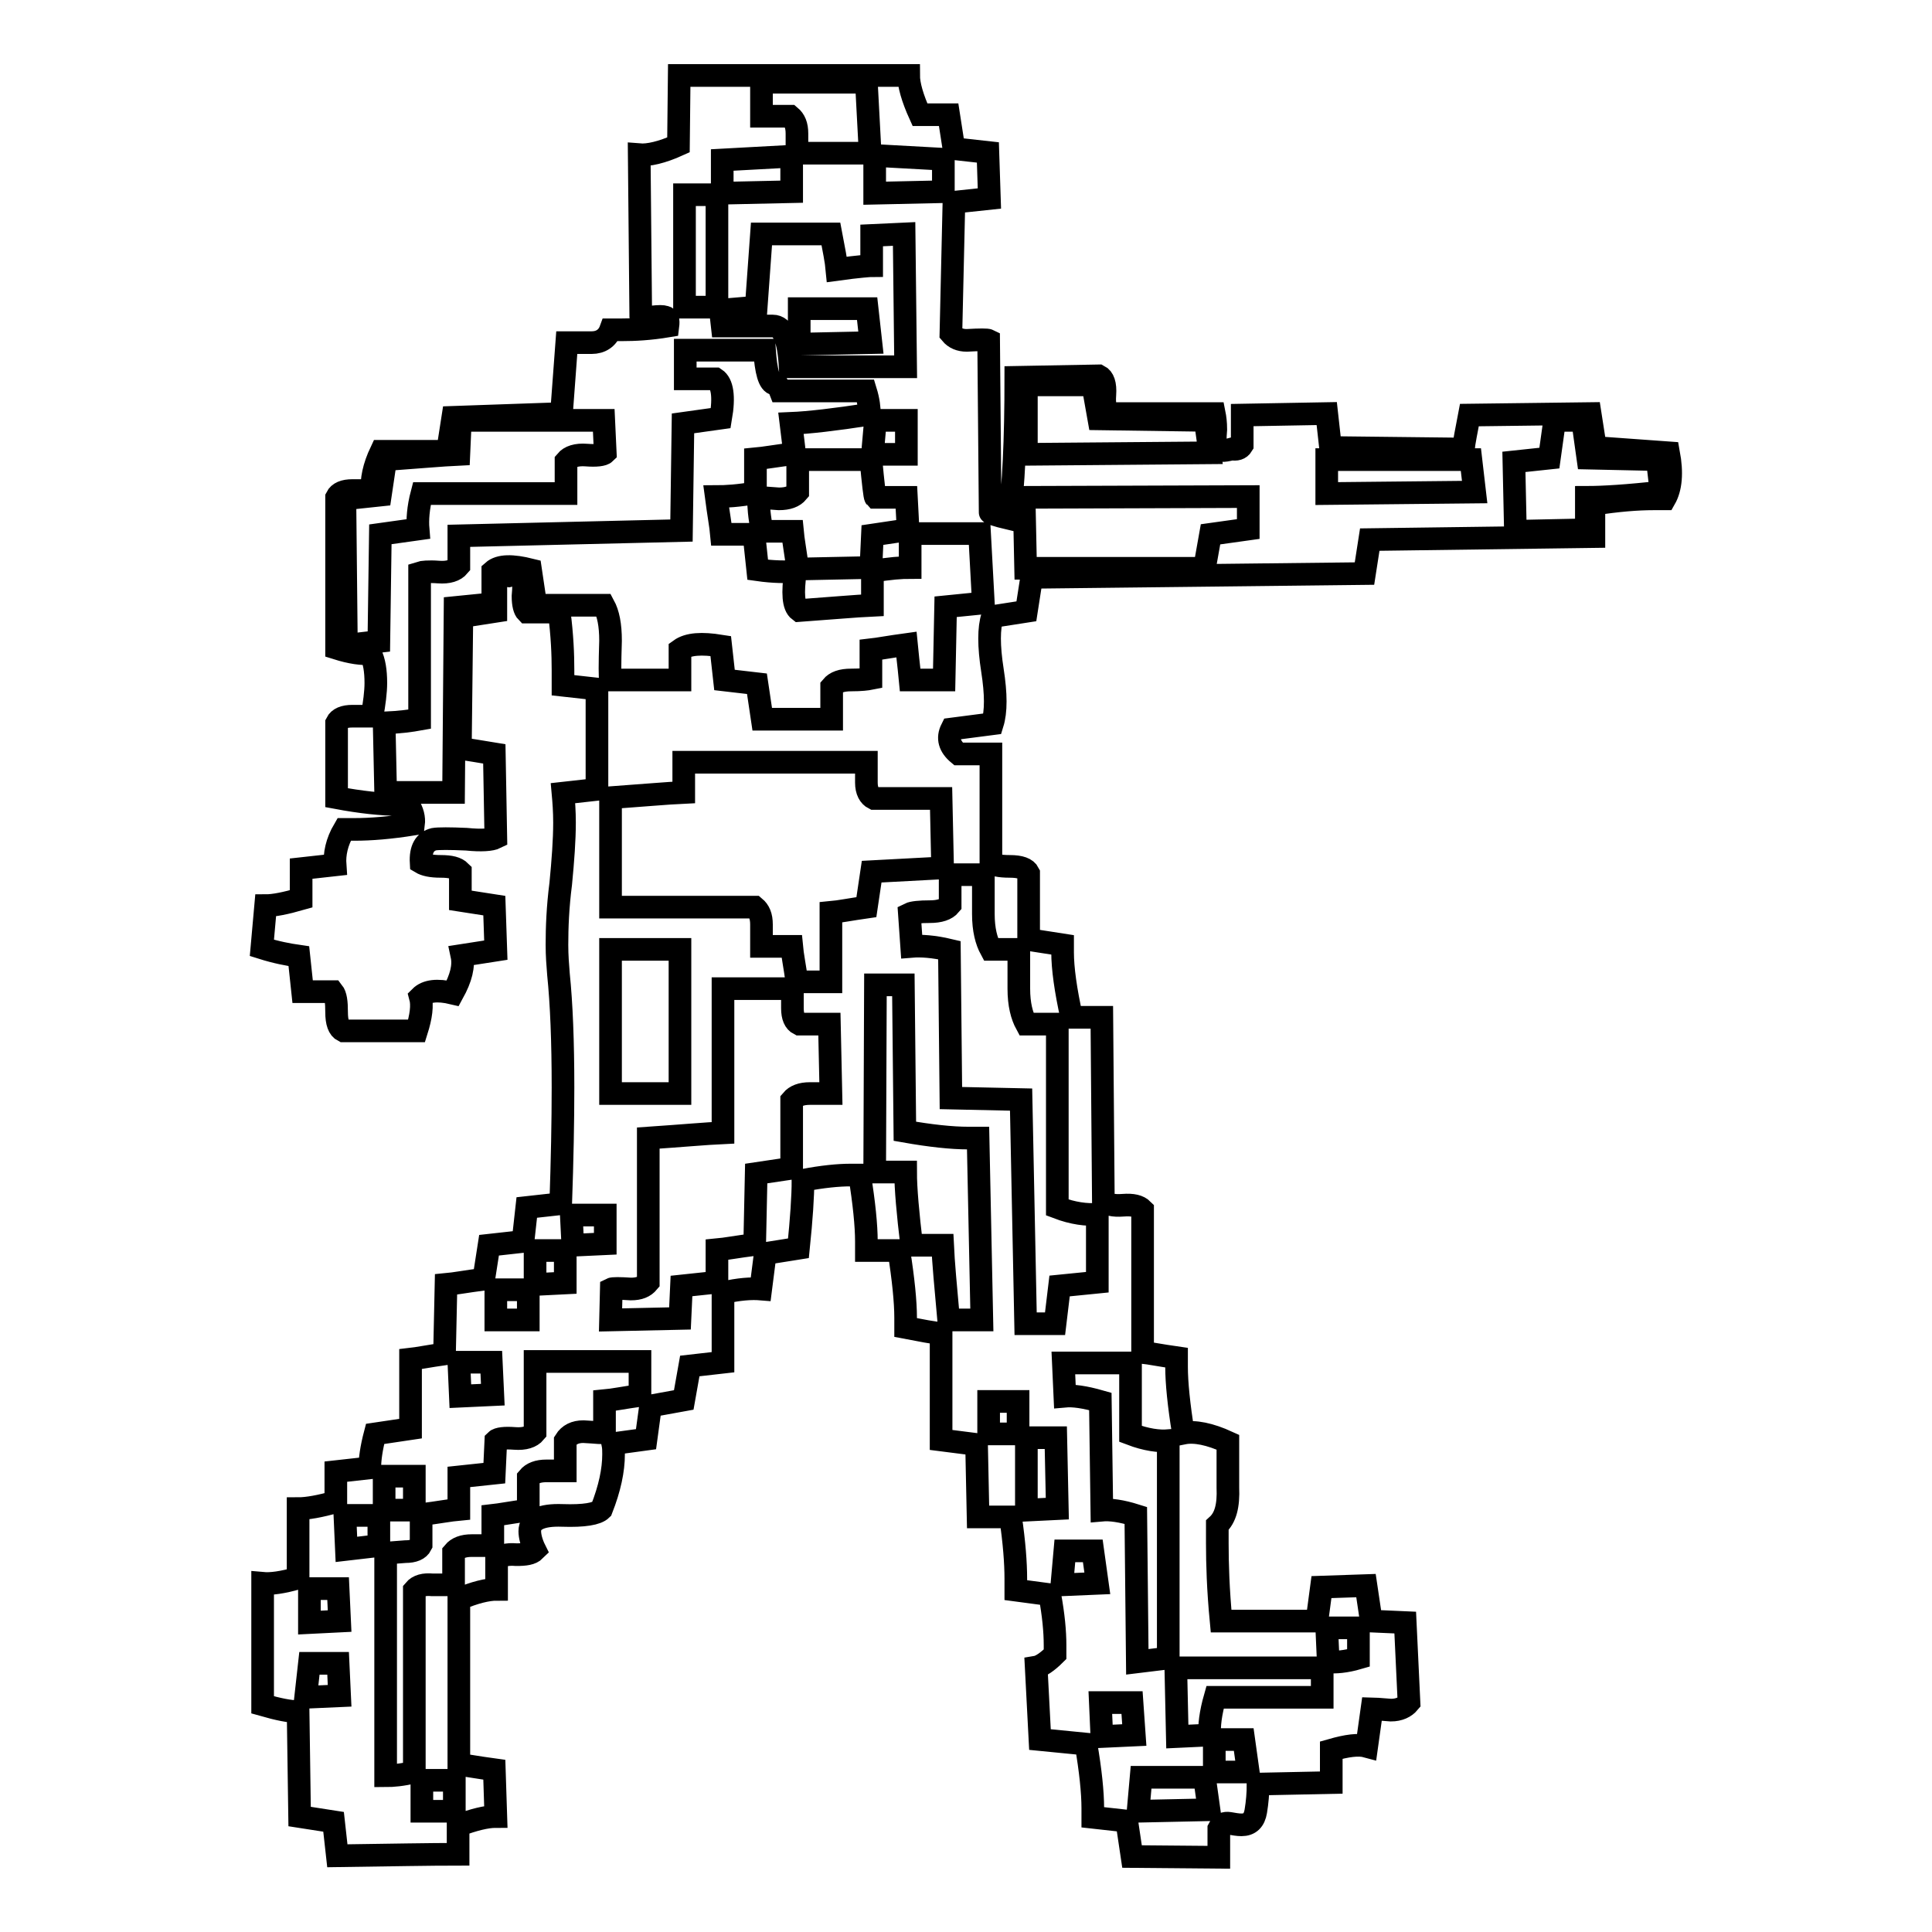 <?xml version="1.0" encoding="utf-8"?>
<!-- Svg Vector Icons : http://www.onlinewebfonts.com/icon -->
<!DOCTYPE svg PUBLIC "-//W3C//DTD SVG 1.1//EN" "http://www.w3.org/Graphics/SVG/1.1/DTD/svg11.dtd">
<svg version="1.1" xmlns="http://www.w3.org/2000/svg" xmlns:xlink="http://www.w3.org/1999/xlink" x="0px" y="0px" viewBox="0 0 256 256" enable-background="new 0 0 256 256" xml:space="preserve">
<g><g><path stroke-width="3" fill-opacity="0" stroke="#000000"  d="M34.7,125.6l0.5-5.6c1.1,0,2.6-0.3,4.7-0.9v-4l4.5-0.5c-0.1-1.4,0.2-3,1.2-4.7h1.4c2.1,0,4.7-0.2,7.8-0.7c0.1-0.8-0.1-1.7-0.7-2.6h-1.3c-2.2,0-5-0.3-8.2-0.9v-9.9c0.3-0.6,1-0.9,2.1-0.9h2.6c0.3-1.7,0.5-3.2,0.5-4.4c0-1.6-0.2-2.9-0.7-3.9c-1.1,0.1-2.6-0.1-4.5-0.7v-20c0.3-0.6,1-0.9,2.1-0.9h2.6c-0.1-1.4,0.2-3.1,1.2-5.2h8.8l0.7-4.5l14.4-0.5l0.7-9.4h3.3c1.2,0,2.1-0.6,2.5-1.7h1.5c1.7,0,3.7-0.1,6.1-0.5c0.1-0.8,0-1.2-0.5-1.2c-0.1-0.1-0.7-0.1-1.6,0c-0.6,0-1.1-0.1-1.5-0.5l-0.2-21c1.2,0.1,3-0.3,5.2-1.3L90,10h30.4c0,1.2,0.5,3,1.5,5.2h3.8l0.7,4.5l4.5,0.5l0.2,6.1l-4.7,0.5L126,44.2c0.5,0.6,1.2,0.9,2.1,0.9c1.8-0.1,2.7-0.1,2.9,0l0.2,22.8c0,0.1,0.8,0.4,2.5,0.8c0.6-4.1,0.9-10.3,0.9-18.7l11-0.2c0.6,0.3,0.9,1.1,0.8,2.5c-0.1,1.3,0.1,2.2,0.6,2.5h13.9c0.1,0.5,0.2,1.2,0.2,2.1c-0.1,1.2-0.1,2,0,2.4c0.3,0.5,1,0.5,2.1,0.2c0.6,0.1,1.1,0,1.4-0.5v-4l11.2-0.2l0.5,4.5l17.6,0.2c0.1-0.9,0.4-2.4,0.8-4.5l16-0.2l0.7,4.5l9.7,0.7c0.5,2.7,0.3,4.7-0.5,6.1h-1.5c-2.1,0-4.7,0.2-7.9,0.7v4.3l-29.7,0.4l-0.7,4.5l-44.1,0.5l-0.7,4.5l-4.5,0.7c-0.5,1.5-0.5,3.9,0,7.1c0.5,3.2,0.5,5.5,0,7.1l-5.4,0.7c-0.6,1.2-0.3,2.3,0.9,3.3h4.3v14.4c0.3,0.3,1.1,0.5,2.5,0.5s2.2,0.3,2.5,0.9v8.8l4.5,0.7v1c0,2.1,0.4,5,1.2,8.6h4l0.2,24.3c0.5,0.5,1.3,0.7,2.6,0.6c1.3-0.1,2.1,0.1,2.6,0.6v18.9c0.9,0.1,2.4,0.4,4.5,0.7v1.2c0,2.1,0.3,5.1,0.9,8.8c1.5-0.3,3.5,0.1,5.9,1.2v6c0.1,2.4-0.3,4-1.4,5v2.4c0,2.7,0.1,6.1,0.5,10.3h12.7l0.6-4.5l5.9-0.2l0.7,4.7l4.5,0.2l0.5,10.6c-0.5,0.6-1.3,1-2.4,1c-1.5-0.1-2.4-0.2-2.5-0.2l-0.7,5c-1.1-0.3-2.6-0.1-4.7,0.5v4.3l-9.7,0.2c0,1.2-0.1,2.4-0.3,3.6c-0.2,1.2-0.8,1.8-1.9,1.8c-0.5,0-1-0.1-1.6-0.2c-0.6-0.1-1.1,0.1-1.4,0.7v3.8L150,246l-0.7-4.7l-4.5-0.5v-1.2c0-2.1-0.3-5-0.9-8.5l-6.1-0.6l-0.5-9.6c0.6-0.1,1.5-0.7,2.5-1.7V218c0-1.8-0.2-4-0.7-6.7l-4.5-0.6v-1.5c0-2.1-0.2-4.8-0.7-8.2h-4.3l-0.2-9.6l-4.7-0.6v-14.1c-1.1-0.1-2.6-0.4-4.7-0.8v-1.3c0-2.1-0.3-5.1-0.9-8.9h-4.3v-1.2c0-2.1-0.3-5.1-0.9-8.8h-1.2c-1.6,0-3.7,0.2-6.3,0.7c0,2.1-0.2,5.1-0.6,9l-4.4,0.7l-0.6,4.7c-1.2-0.1-2.9,0-5,0.5v9.2l-4.4,0.5l-0.8,4.5l-4.4,0.8l-0.6,4.4l-4.4,0.6c0.1,0.5,0.1,0.9,0.1,1.4c0,2.1-0.5,4.5-1.6,7.3c-0.6,0.6-2.3,0.9-5.2,0.8c-2.8-0.1-4.3,0.6-4.3,2.1c0,0.6,0.2,1.5,0.7,2.5c-0.5,0.5-1.3,0.6-2.5,0.6c-1.2-0.1-2.1,0.1-2.6,0.7v3.9c-1.2,0-2.9,0.4-5,1.3v21.9c0.9,0.1,2.5,0.4,4.7,0.7l0.2,6.2c-1.2,0-2.9,0.4-5,1.2v3.8c-3.6,0-9,0.1-16,0.2l-0.5-4.5l-4.5-0.7l-0.2-13.9c-1.1,0-2.6-0.3-4.7-0.9v-16.1c1.1,0.1,2.6-0.1,4.7-0.7v-9.2c1.2,0,2.9-0.3,5-0.9v-4l4.5-0.5c0-1.1,0.2-2.6,0.7-4.5l4.7-0.7v-9.2c0.9-0.1,2.4-0.4,4.5-0.7l0.2-9.2c1.1-0.1,2.7-0.4,5-0.7l0.7-4.5l4.5-0.5l0.5-4.5l4.5-0.5c0.2-5.8,0.3-10.9,0.3-15.4c0-6.1-0.2-11.1-0.6-15c-0.1-1.2-0.2-2.5-0.2-3.9c0-2.3,0.1-5,0.5-8.1c0.3-3.1,0.5-5.8,0.5-8.1c0-1.5-0.1-2.8-0.2-3.9l4.5-0.5V91.3l-4.5-0.5v-2c0-2.1-0.1-4.6-0.5-7.7h-4.3c-0.3-0.3-0.5-1-0.5-2.1c0.1-1.1,0.1-1.8,0-2.2c-0.1-0.6-0.8-0.8-1.9-0.5c-0.8-0.1-1.3,0.1-1.7,0.7V81l-4.5,0.7l-0.2,17.5c1.1,0.1,2.6,0.4,4.5,0.7l0.2,11.1c-0.6,0.3-1.9,0.4-3.9,0.2c-2.2-0.1-3.7-0.1-4.3,0c-1.2,0.3-1.8,1.3-1.7,3.1c0.5,0.3,1.3,0.5,2.6,0.5c1.3,0,2.1,0.2,2.6,0.7v3.8l4.5,0.7l0.2,5.9l-4.5,0.7c0.3,1.4-0.1,3-1.2,5c-2.1-0.5-3.5-0.3-4.3,0.5c0.3,1.1,0.1,2.6-0.5,4.5H45.5c-0.6-0.3-0.9-1.1-0.9-2.5c0-1.3-0.1-2.2-0.5-2.7h-4l-0.5-4.7C38.2,126.5,36.6,126.2,34.7,125.6L34.7,125.6z M40.5,224.9l4.5-0.2l-0.2-4.3H41L40.5,224.9z M41,210.5v4.5l4-0.2l-0.2-4.3H41L41,210.5z M45.7,200.8l0.2,4.5l4.3-0.5v-4L45.7,200.8L45.7,200.8z M45.7,66.1l0.2,19.4l4.3-0.5l0.2-14.2l5-0.7c-0.1-1.2,0-2.8,0.5-4.7H75v-4.3c0.5-0.6,1.4-0.9,2.7-0.8c1.3,0.1,2.2,0,2.5-0.3l-0.2-4.3H61l-0.2,4.5c-2.2,0.1-5.5,0.4-9.7,0.7l-0.7,4.7L45.7,66.1z M50.9,200.1h4v-4.5h-4V200.1z M50.9,95.8l0.2,9.2h9l0.2-24.5l5-0.5v-4.3c0.9-0.8,2.6-0.8,5-0.2l0.7,4.7h9c0.6,1.1,0.9,2.6,0.9,4.7c-0.1,3.2-0.1,4.9,0,5.2h9.2v-4c1.1-0.8,2.9-0.9,5.4-0.5l0.5,4.5l4.3,0.5l0.7,4.7h9.2v-4.3c0.5-0.6,1.3-0.9,2.6-0.9s2.1-0.1,2.6-0.2v-3.8c0.9-0.1,2.5-0.4,4.7-0.7c0.1,1.1,0.3,2.6,0.5,4.7h4.5l0.2-9.7l5-0.5l-0.5-9.2h-9.2v4.5c-1.1,0-2.7,0.1-5,0.5v4.5c-2.2,0.1-5.5,0.4-9.7,0.7c-0.8-0.6-0.9-2.3-0.5-5.2c-1.2,0.1-2.9,0.1-5-0.2l-0.5-4.7h-4.3c-0.1-1.1-0.4-2.7-0.7-5c1.2,0,3-0.1,5.2-0.5v-4.5c1.1-0.1,2.8-0.4,5.2-0.7c-0.1-0.9-0.3-2.3-0.5-4c2.4-0.1,5.8-0.5,10.4-1.2c0-0.8-0.1-1.8-0.5-3.1h-11.3c-0.3-0.8-0.5-1.1-0.7-0.9c-0.8-0.1-1.2-1.7-1.4-4.5H90.8v3.8h4c0.9,0.6,1.2,2.3,0.7,5.2l-5,0.7l-0.2,14.2l-29.5,0.7v4c-0.5,0.6-1.4,0.9-2.7,0.8c-1.3-0.1-2.2,0-2.5,0.1v19.4C54.5,95.5,53,95.7,50.9,95.8L50.9,95.8z M51.1,205.8v29.5c0.9,0,2.2-0.1,3.8-0.5v-24.1c0.5-0.6,1.3-0.8,2.4-0.7h2.8v-4.3c0.5-0.6,1.3-0.9,2.4-0.9h2.8v-4c0.9-0.1,2.5-0.4,4.7-0.7v-4.3c0.5-0.6,1.3-0.9,2.4-0.9h2.5v-4c0.5-0.8,1.3-1.2,2.4-1.2c1.8,0.1,2.7,0.2,2.8,0.2v-4.3c1.1-0.1,2.6-0.4,4.7-0.7v-4.5H70.9v9.4c-0.5,0.6-1.4,0.9-2.7,0.8c-1.3-0.1-2.2,0-2.5,0.3l-0.2,4.3l-4.7,0.5v4.3c-1.1,0.1-2.7,0.4-5,0.7v4c-0.3,0.6-1,0.9-2.1,0.9L51.1,205.8L51.1,205.8z M55.9,235.9v4.1h4.3v-4.1H55.9z M60.8,180.5L61,185l4.3-0.2l-0.2-4.3H60.8L60.8,180.5z M65.8,174.9H70v-4h-4.3V174.9z M70.9,170.2l4-0.2v-4.3h-4V170.2L70.9,170.2z M75.7,161l0.2,4l4.3-0.2v-3.8L75.7,161L75.7,161z M80.9,174.9l9.2-0.2l0.2-4.3l4.7-0.5v-4.3c1.1-0.1,2.7-0.4,5-0.7l0.2-9.4l4.7-0.7v-9c0.5-0.6,1.3-0.9,2.4-0.9h2.8l-0.2-9.2h-4c-0.6-0.3-0.9-1-0.9-2.1V131h-9.2v19.1c-2.2,0.1-5.5,0.4-9.9,0.7v19.1c-0.5,0.6-1.2,0.9-2.3,0.9c-1.5-0.1-2.4-0.1-2.6,0L80.9,174.9L80.9,174.9z M80.9,144.9h9.2v-19.1h-9.2V144.9z M80.9,120.2H100c0.6,0.5,0.9,1.2,0.9,2.3v2.9h4c0.1,1.1,0.4,2.6,0.7,4.7h4.5v-9.2c1.1-0.1,2.6-0.4,4.7-0.7l0.7-4.7l9.4-0.5l-0.2-9.2h-8.9c-0.6-0.3-1-1-1-2.1V101H90.6v4c-2.2,0.1-5.5,0.4-9.7,0.7V120.2L80.9,120.2z M90.8,40.7H95V25.8h-4.3V40.7z M95.5,41.1c0,0.5,0.1,1.2,0.2,2.1h6.7c1.4,0,2.1,1.8,2.3,5.4H120L119.8,31l-4.3,0.2v4c-0.1,0-1.7,0.1-4.6,0.5c-0.1-1.1-0.4-2.6-0.8-4.7h-9.2l-0.7,9.7L95.5,41.1z M95.7,25.6l9.2-0.2v-4.7l-9.2,0.5V25.6z M100.5,65.9c0,1.1,0.1,2.6,0.5,4.5h4c0.1,1.1,0.4,2.7,0.7,5l9.7-0.2l0.2-4.3l4.7-0.7c0-0.9-0.1-2.3-0.2-4.3h-4.1c-0.1-0.1-0.3-1.8-0.6-5h-9.7v4.3c-0.5,0.6-1.3,0.9-2.5,0.9C101.6,66,100.7,65.9,100.5,65.9z M100.9,15.4h3.8c0.6,0.5,0.9,1.2,0.9,2.3c0,1.9,0,2.8,0,2.6h9.7l-0.5-9.4h-13.9V15.4z M105.9,45.6v-4.7h9l0.5,4.5L105.9,45.6z M115.6,60.2h4.5v-4.5h-4.1L115.6,60.2z M115.9,155.3h4.1c0,2.2,0.3,5.5,0.8,9.7h4.1c0.1,2.2,0.4,5.5,0.8,9.9h4.4l-0.5-24.1h-1.3c-2.2,0-5-0.3-8.4-0.9l-0.2-19.4h-3.7L115.9,155.3z M115.9,25.6l9.1-0.2v-4.3l-9.1-0.5V25.6z M120.5,121.1l0.3,4.3c1.2-0.1,2.9,0,5,0.5l0.2,19.6l9.3,0.2l0.6,29.7h3.9l0.6-5l5-0.5v-9c-1.4,0.1-3.2-0.1-5.3-0.9v-24.3H136c-0.6-1.1-1-2.6-1-4.7v-5.2h-3.7c-0.6-1.1-1-2.6-1-4.7c0-3.6,0-5.3,0-5.2h-4.4v4c-0.5,0.6-1.4,0.9-2.7,0.9S120.9,120.9,120.5,121.1L120.5,121.1z M131,190h3.9v-4.3H131V190z M135.7,65.9l0.2,9.4h23.7l0.8-4.5l5-0.7v-4.3L135.7,65.9L135.7,65.9z M136,200.1l4.1-0.2l-0.2-9.4H136V200.1z M136,60.2l24.3-0.2l-0.6-4.3l-14.1-0.2l-0.8-4.5H136V60.2L136,60.2z M140.7,210l4.7-0.2l-0.6-4.3h-3.7L140.7,210z M141.1,185c1.1-0.1,2.6,0.1,4.7,0.7l0.2,14.4c1.1-0.1,2.6,0.1,4.5,0.7l0.2,19.4l4.1-0.5v-28.8c-1.2,0.1-2.9-0.1-5-0.9v-9.4h-8.9L141.1,185L141.1,185z M145.8,225.6l0.2,4.5l4.3-0.2l-0.3-4.3H145.8L145.8,225.6z M150.8,240l9.4-0.2l-0.6-4.3h-8.4L150.8,240z M155.8,221l0.2,9.1l4.3-0.2c-0.1-1.2,0.1-2.9,0.7-5h14.2V221L155.8,221L155.8,221z M160.9,230.5v4.3h4.5l-0.6-4.3H160.9L160.9,230.5z M175.8,215.7l0.2,4.5c0.9,0.1,2.3,0,4-0.5v-4L175.8,215.7L175.8,215.7z M175.8,65.4l19.6-0.2l-0.5-4.3h-19.1V65.4L175.8,65.4z M200.6,61.2l0.2,9.2l9.4-0.2v-4.3c2.2,0,5.5-0.2,9.9-0.7l-0.5-4.3l-9.2-0.2l-0.7-5H206l-0.7,5L200.6,61.2z"/></g></g>
</svg>